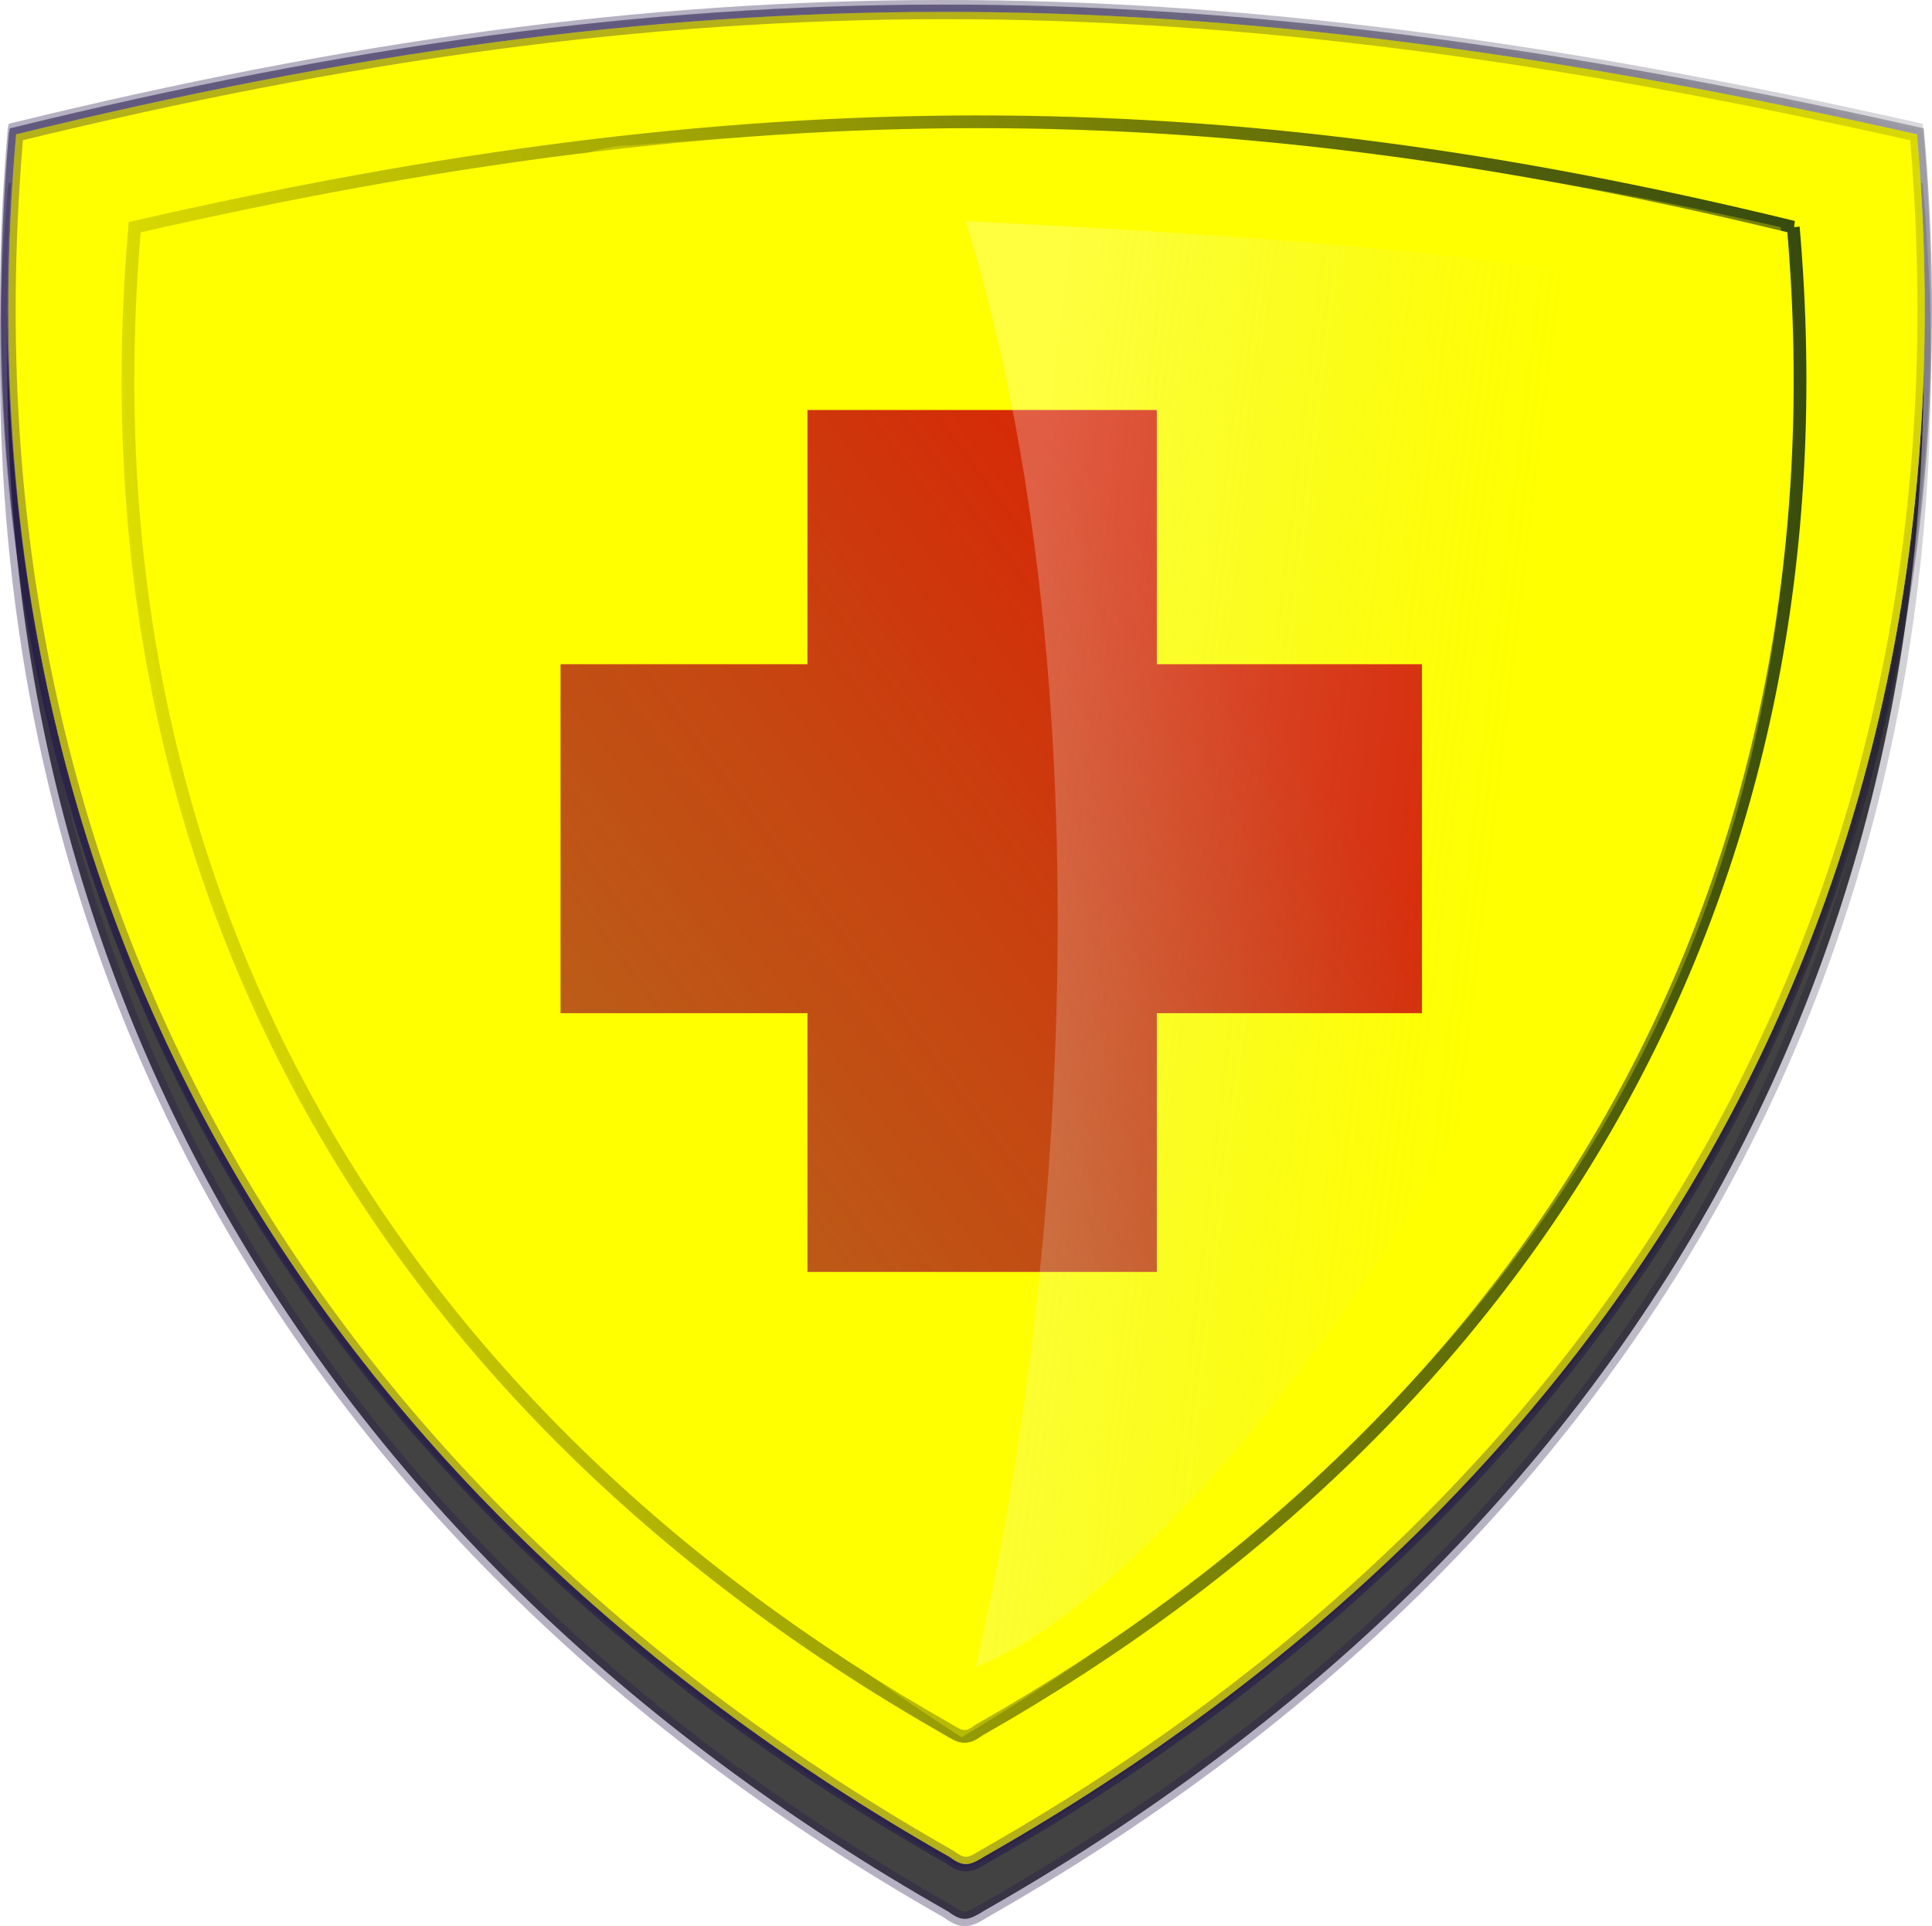 <?xml version="1.0"?><svg width="132.54" height="132.127" xmlns="http://www.w3.org/2000/svg" xmlns:xlink="http://www.w3.org/1999/xlink">
 <title>yellow shield</title>
 <defs>
  <linearGradient id="linearGradient3630">
   <stop stop-color="#d72906" offset="0" id="stop3632"/>
   <stop stop-color="#684342" stop-opacity="0.498" id="stop3636" offset="1"/>
   <stop stop-color="#000000" stop-opacity="0" offset="1" id="stop3634"/>
  </linearGradient>
  <linearGradient id="linearGradient3607">
   <stop stop-color="#fefbfe" stop-opacity="0.247" offset="0" id="stop3615"/>
   <stop stop-color="#d9f0e8" stop-opacity="0.122" id="stop3617" offset="0.5"/>
   <stop stop-color="#cccccc" stop-opacity="0" offset="1" id="stop3611"/>
  </linearGradient>
  <linearGradient id="linearGradient3599">
   <stop stop-color="#cccccc" id="stop3601" offset="0"/>
   <stop stop-color="#cccccc" stop-opacity="0" id="stop3603" offset="1"/>
  </linearGradient>
  <linearGradient id="linearGradient3582">
   <stop stop-color="#989898" stop-opacity="0.624" id="stop3584" offset="0"/>
   <stop stop-color="#cccccc" stop-opacity="0" id="stop3586" offset="1"/>
  </linearGradient>
  <linearGradient id="linearGradient3260">
   <stop stop-color="#cccccc" id="stop3262" offset="0"/>
   <stop stop-color="#cccccc" stop-opacity="0" id="stop3264" offset="1"/>
  </linearGradient>
  <linearGradient id="linearGradient3230">
   <stop stop-color="#122f14" id="stop3232" offset="0"/>
   <stop stop-color="#000000" stop-opacity="0" id="stop3234" offset="1"/>
  </linearGradient>
  <linearGradient id="linearGradient3196">
   <stop stop-color="#231949" stop-opacity="0.339" offset="0" id="stop3226"/>
   <stop stop-color="#000000" stop-opacity="0" offset="1" id="stop3200"/>
  </linearGradient>
  <linearGradient id="linearGradient3182">
   <stop stop-color="#002c00" stop-opacity="0.733" offset="0" id="stop3550"/>
   <stop stop-color="#003100" stop-opacity="0.365" id="stop3554" offset="1"/>
   <stop stop-color="#008f00" stop-opacity="0.767" offset="1" id="stop3556"/>
   <stop stop-color="#000000" stop-opacity="0" id="stop3186" offset="1"/>
  </linearGradient>
  <linearGradient y2="0.049" x2="1.358" y1="0.286" x1="0.584" id="linearGradient3190" xlink:href="#linearGradient3196"/>
  <linearGradient y2="0.5" x2="-0.149" y1="0.364" x1="1.237" id="linearGradient3236" xlink:href="#linearGradient3230"/>
  <linearGradient y2="1.541" x2="-4.317" y1="-0.522" x1="3.357" id="linearGradient3548" xlink:href="#linearGradient3230"/>
  <linearGradient gradientTransform="translate(5.38,-108.76)" y2="73.38" x2="165.964" y1="101.676" x1="105.5" gradientUnits="userSpaceOnUse" id="linearGradient3580" xlink:href="#linearGradient3260"/>
  <linearGradient y2="0.049" x2="1.358" y1="0.286" x1="0.584" id="linearGradient3588" xlink:href="#linearGradient3582"/>
  <linearGradient y2="1.548" x2="-0.968" y1="0.259" x1="0.758" id="linearGradient3628" xlink:href="#linearGradient3630"/>
  <linearGradient gradientTransform="translate(-13.858,-24.047)" y2="44.028" x2="228.18" y1="74.176" x1="126.493" gradientUnits="userSpaceOnUse" id="linearGradient3642" xlink:href="#linearGradient3196"/>
  <filter height="1.244" y="-0.122" width="1.236" x="-0.118" id="filter3644">
   <feGaussianBlur id="feGaussianBlur3646" stdDeviation="6.513"/>
  </filter>
  <linearGradient y2="44.028" x2="228.18" y1="74.176" x1="126.493" gradientTransform="translate(67.584,-45.558)" gradientUnits="userSpaceOnUse" id="linearGradient3650" xlink:href="#linearGradient3196"/>
  <linearGradient y2="0.049" x2="1.358" y1="0.286" x1="0.584" id="linearGradient3653" xlink:href="#linearGradient3196"/>
  <linearGradient gradientTransform="translate(-40.834,-68.79)" y2="44.028" x2="228.18" y1="74.176" x1="126.493" gradientUnits="userSpaceOnUse" id="linearGradient3659" xlink:href="#linearGradient3196"/>
  <linearGradient y2="0.049" x2="1.358" y1="0.286" x1="0.584" id="linearGradient3663" xlink:href="#linearGradient3196"/>
  <linearGradient y2="0.049" x2="1.358" y1="0.286" x1="0.584" id="linearGradient3667" xlink:href="#linearGradient3196"/>
  <linearGradient y2="0.397" x2="0.718" y1="0.249" x1="0.08" id="linearGradient3684" xlink:href="#linearGradient3607"/>
 </defs>
 <g>
  <title>Layer 1</title>
  <g id="layer4">
   <path fill="#424242" fill-rule="evenodd" stroke="url(#linearGradient3653)" stroke-width="1px" filter="url(#filter3644)" id="path3638" d="m1.029,12.975c-4.497,51.756 19.899,93.11 64.042,118.163c0.993,0.748 1.424,0.568 2.453,-0.075c44.058,-25.061 68.404,-66.386 63.911,-118.089c-50.039,-11.27 -84.86,-11.129 -130.406,0z"/>
  </g>
  <g id="layer5">
   <path fill="#fafafa" fill-rule="evenodd" stroke="url(#linearGradient3663)" stroke-width="1px" id="path3655" d="m1.029,8.9c-4.497,51.756 19.899,93.11 64.042,118.163c0.993,0.748 1.424,0.568 2.453,-0.075c44.058,-25.061 68.404,-66.386 63.911,-118.089c-50.039,-11.27 -84.86,-11.129 -130.406,0z"/>
   <path fill="#fafafa" fill-rule="evenodd" stroke="url(#linearGradient3667)" stroke-width="1px" id="path3665" d="m1.105,9.216c-4.497,51.756 19.899,93.11 64.042,118.163c0.993,0.748 1.424,0.568 2.453,-0.075c44.058,-25.061 68.404,-66.386 63.911,-118.089c-50.039,-11.27 -84.86,-11.129 -130.406,0z"/>
  </g>
  <g id="layer1">
   <path fill="#ffff00" fill-rule="evenodd" stroke="url(#linearGradient3190)" stroke-width="1px" id="path2391" d="m1.105,9.216c-4.497,51.756 19.899,93.11 64.042,118.163c0.993,0.748 1.424,0.568 2.453,-0.075c44.058,-25.061 68.404,-66.386 63.911,-118.089c-50.039,-11.27 -84.86,-11.129 -130.406,0z"/>
   <path fill="#ffff00" fill-rule="evenodd" stroke="url(#linearGradient3236)" stroke-width="0.873px" id="path2400" d="m123.025,15.583c3.924,45.159 -17.362,81.242 -55.879,103.102c-0.866,0.652 -1.242,0.495 -2.14,-0.065c-38.442,-21.866 -59.685,-57.925 -55.765,-103.037c41.787,-9.566 74.043,-9.71 113.785,0z"/>
   <path opacity="0.306" fill="#ffff00" fill-rule="nonzero" stroke-width="1px" id="path3532" d="m122.159,15.583c-22.39,-5.086 -47.889,-8.274 -78.695,-5.621c-19.255,0 -51.236,61.755 22.502,109.209c28.517,-17.079 62.004,-47.301 56.193,-103.588z"/>
   <path fill="#ffff00" fill-rule="nonzero" stroke-miterlimit="4" id="path3669" d="m54.624,28.631l0,17.438l-16.937,0l0,23.937l16.937,0l0,17.75l23.969,0l0,-17.75l18.188,0l0,-23.937l-18.188,0l0,-17.438l-23.969,0z"/>
  </g>
  <g id="layer3">
   <path fill="url(#linearGradient3628)" fill-rule="nonzero" stroke-miterlimit="4" id="rect3590" d="m55.391,28.125l0,17.438l-16.937,0l0,23.937l16.937,0l0,17.75l23.969,0l0,-17.75l18.188,0l0,-23.937l-18.188,0l0,-17.438l-23.969,0z"/>
  </g>
  <g id="layer2">
   <path fill="url(#linearGradient3684)" fill-rule="evenodd" stroke-width="1px" id="path3676" d="m66.925,114.322c5.89,-24.828 9.25,-67.007 -0.674,-99.152c23.323,1.157 45.261,2.818 52.069,6.378c-2.152,42.142 -35.745,87.142 -51.395,92.775z"/>
  </g>
 </g>
</svg>